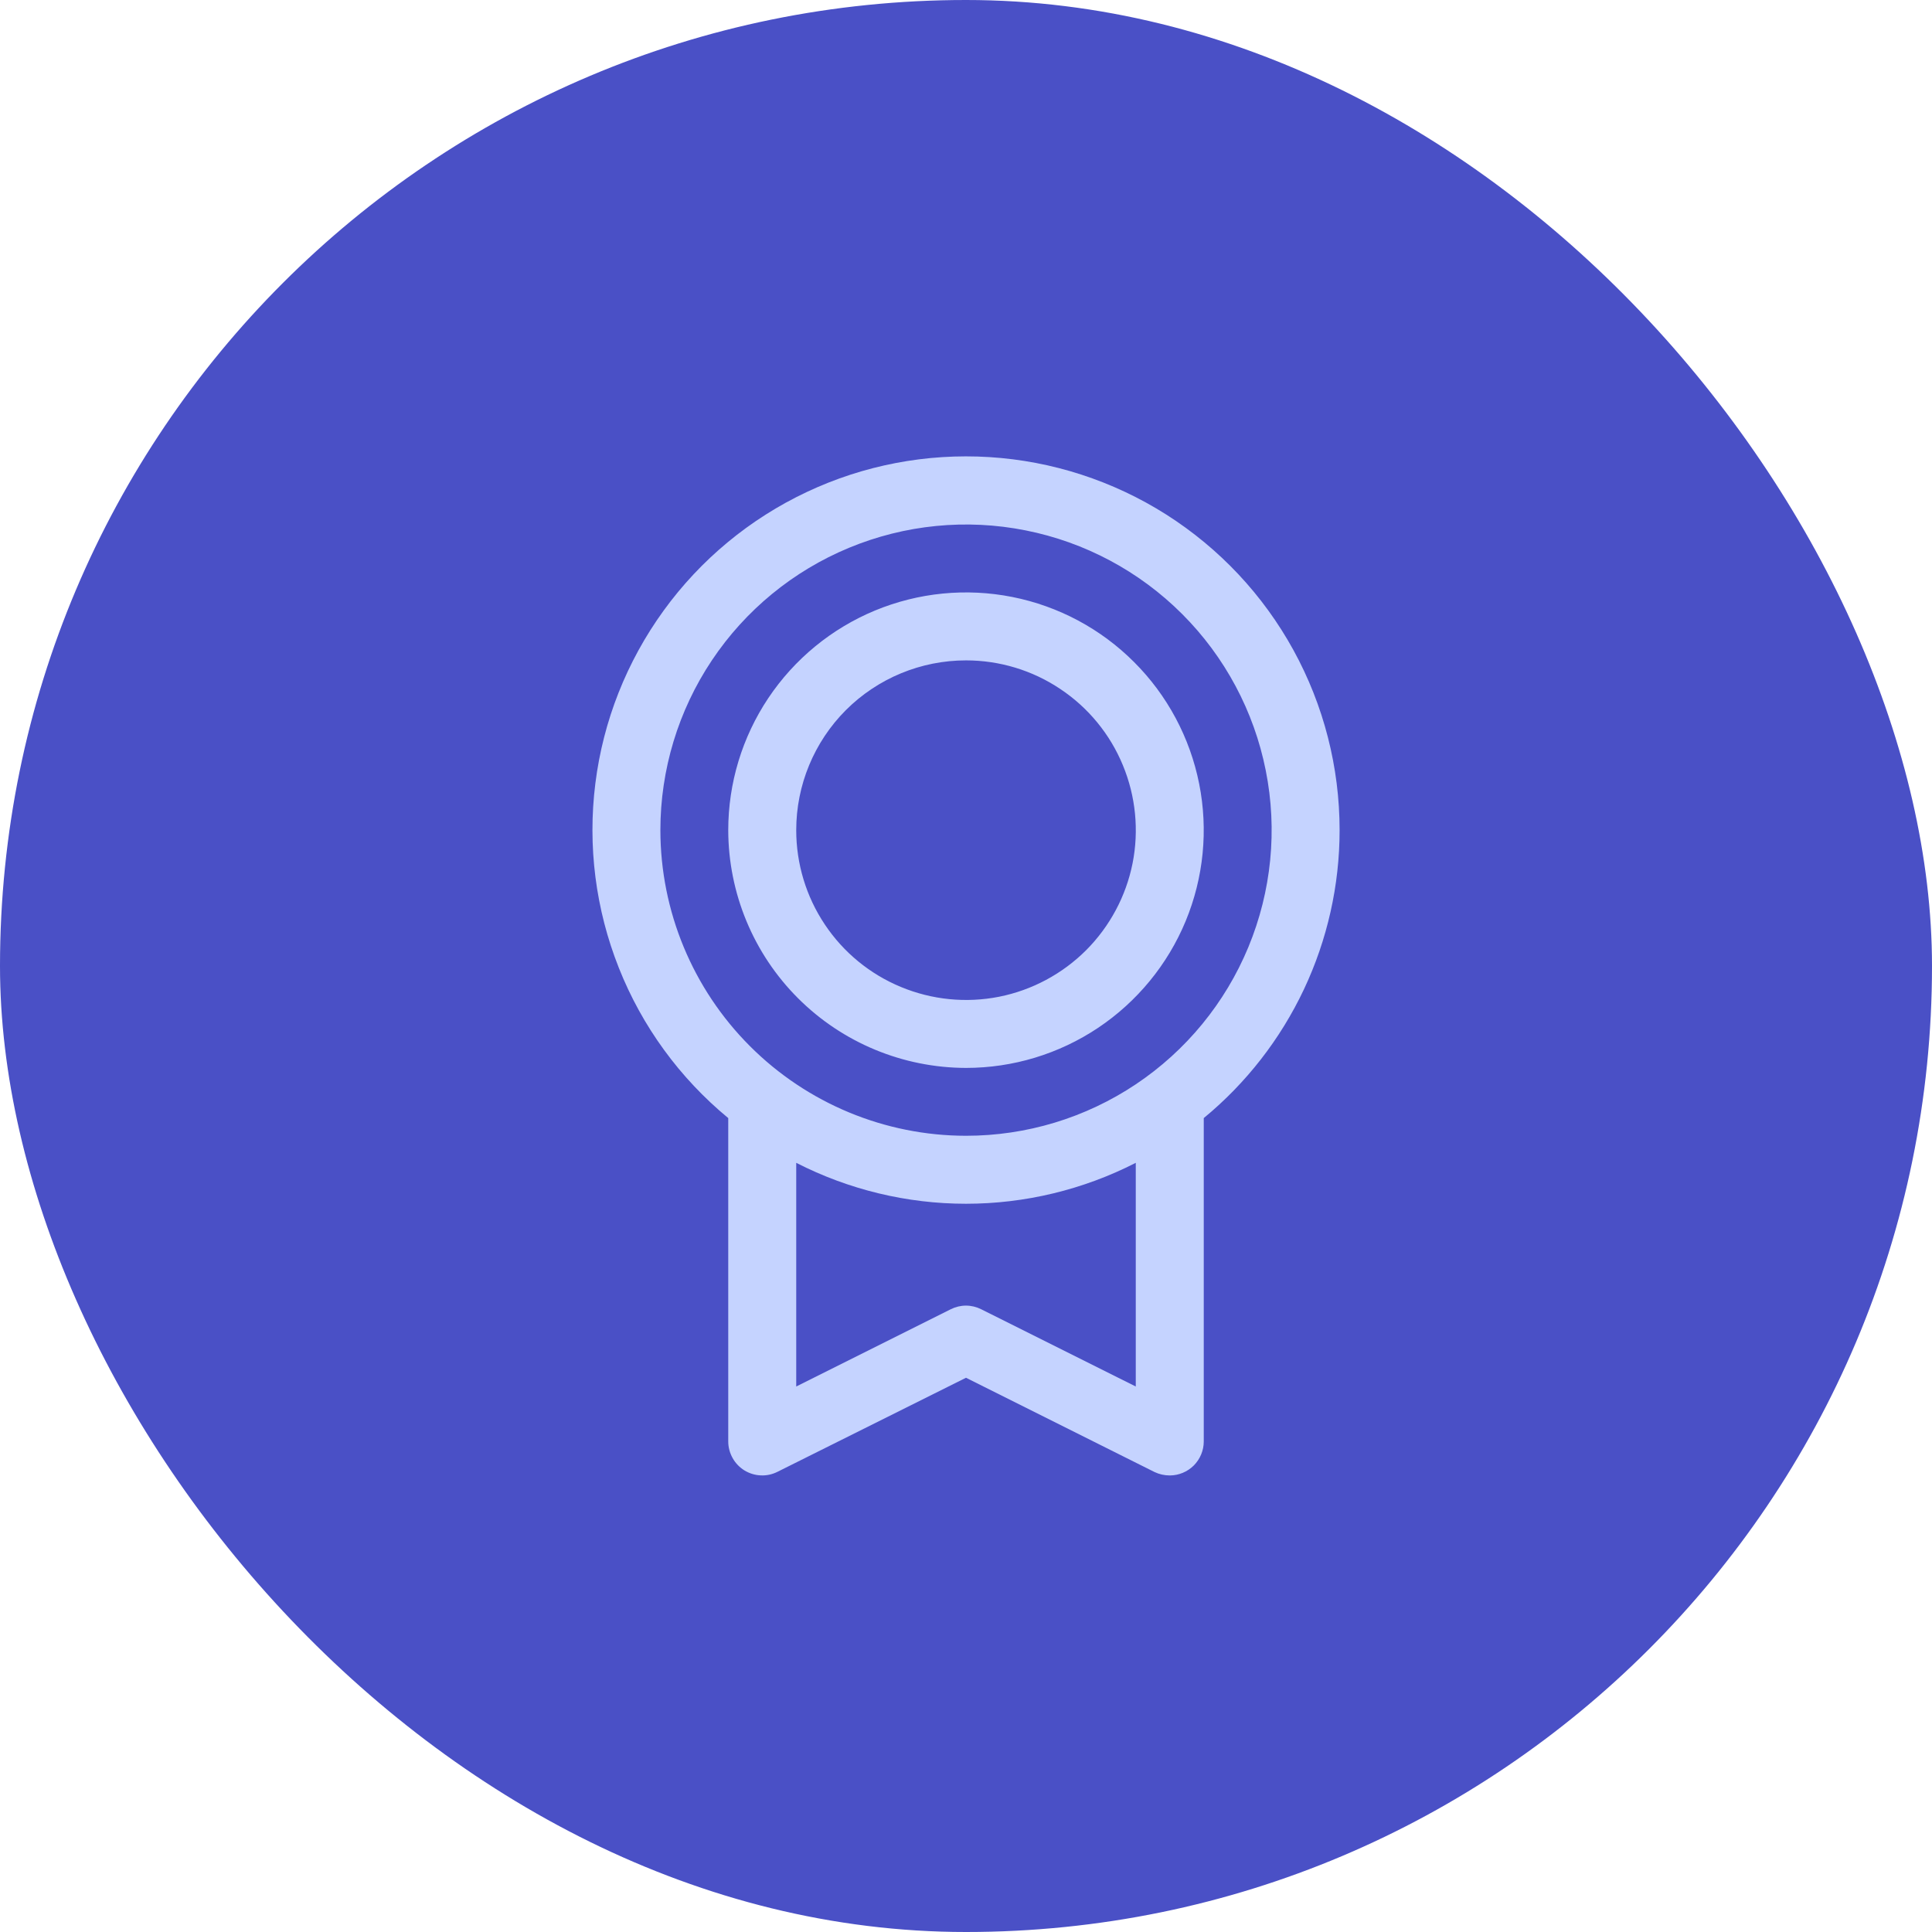 <svg width="32" height="32" viewBox="0 0 32 32" fill="none" xmlns="http://www.w3.org/2000/svg">
<rect width="32" height="32" rx="16" fill="#4A50C6"/>
<path d="M22.188 13.75C22.188 12.707 21.925 11.681 21.423 10.767C20.921 9.853 20.196 9.081 19.316 8.522C18.436 7.964 17.428 7.636 16.388 7.571C15.347 7.506 14.307 7.704 13.363 8.149C12.42 8.593 11.604 9.269 10.992 10.113C10.38 10.957 9.99 11.942 9.861 12.976C9.731 14.011 9.865 15.062 10.25 16.031C10.634 17 11.258 17.856 12.062 18.519V23.875C12.062 23.971 12.087 24.065 12.134 24.149C12.18 24.233 12.248 24.303 12.329 24.354C12.411 24.404 12.504 24.433 12.6 24.437C12.696 24.442 12.791 24.421 12.877 24.378L16 22.82L19.124 24.382C19.202 24.419 19.288 24.438 19.375 24.438C19.524 24.438 19.667 24.378 19.773 24.273C19.878 24.167 19.938 24.024 19.938 23.875V18.519C20.641 17.94 21.208 17.211 21.597 16.387C21.986 15.562 22.188 14.662 22.188 13.75ZM10.938 13.75C10.938 12.749 11.234 11.77 11.791 10.937C12.347 10.105 13.138 9.456 14.063 9.073C14.988 8.69 16.006 8.589 16.988 8.785C17.97 8.98 18.872 9.462 19.58 10.17C20.288 10.878 20.77 11.78 20.965 12.762C21.161 13.744 21.06 14.762 20.677 15.687C20.294 16.612 19.645 17.403 18.813 17.959C17.98 18.516 17.001 18.812 16 18.812C14.658 18.811 13.371 18.277 12.422 17.328C11.473 16.379 10.939 15.092 10.938 13.75ZM18.812 22.965L16.251 21.685C16.173 21.646 16.087 21.625 15.999 21.625C15.912 21.625 15.826 21.646 15.748 21.685L13.188 22.965V19.26C14.058 19.705 15.022 19.938 16 19.938C16.978 19.938 17.942 19.705 18.812 19.26V22.965ZM16 17.688C16.779 17.688 17.54 17.457 18.188 17.024C18.835 16.591 19.34 15.976 19.638 15.257C19.936 14.537 20.014 13.746 19.862 12.982C19.71 12.218 19.335 11.516 18.784 10.966C18.234 10.415 17.532 10.04 16.768 9.888C16.004 9.736 15.213 9.814 14.493 10.112C13.774 10.41 13.159 10.915 12.726 11.562C12.293 12.21 12.062 12.971 12.062 13.75C12.064 14.794 12.479 15.795 13.217 16.533C13.955 17.271 14.956 17.686 16 17.688ZM16 10.938C16.556 10.938 17.1 11.102 17.562 11.412C18.025 11.72 18.386 12.16 18.598 12.674C18.811 13.188 18.867 13.753 18.759 14.299C18.65 14.844 18.382 15.345 17.989 15.739C17.595 16.132 17.094 16.4 16.549 16.509C16.003 16.617 15.438 16.561 14.924 16.348C14.41 16.136 13.97 15.775 13.662 15.313C13.352 14.85 13.188 14.306 13.188 13.75C13.188 13.004 13.484 12.289 14.011 11.761C14.539 11.234 15.254 10.938 16 10.938Z" fill="#C5D3FF"/>
</svg>
